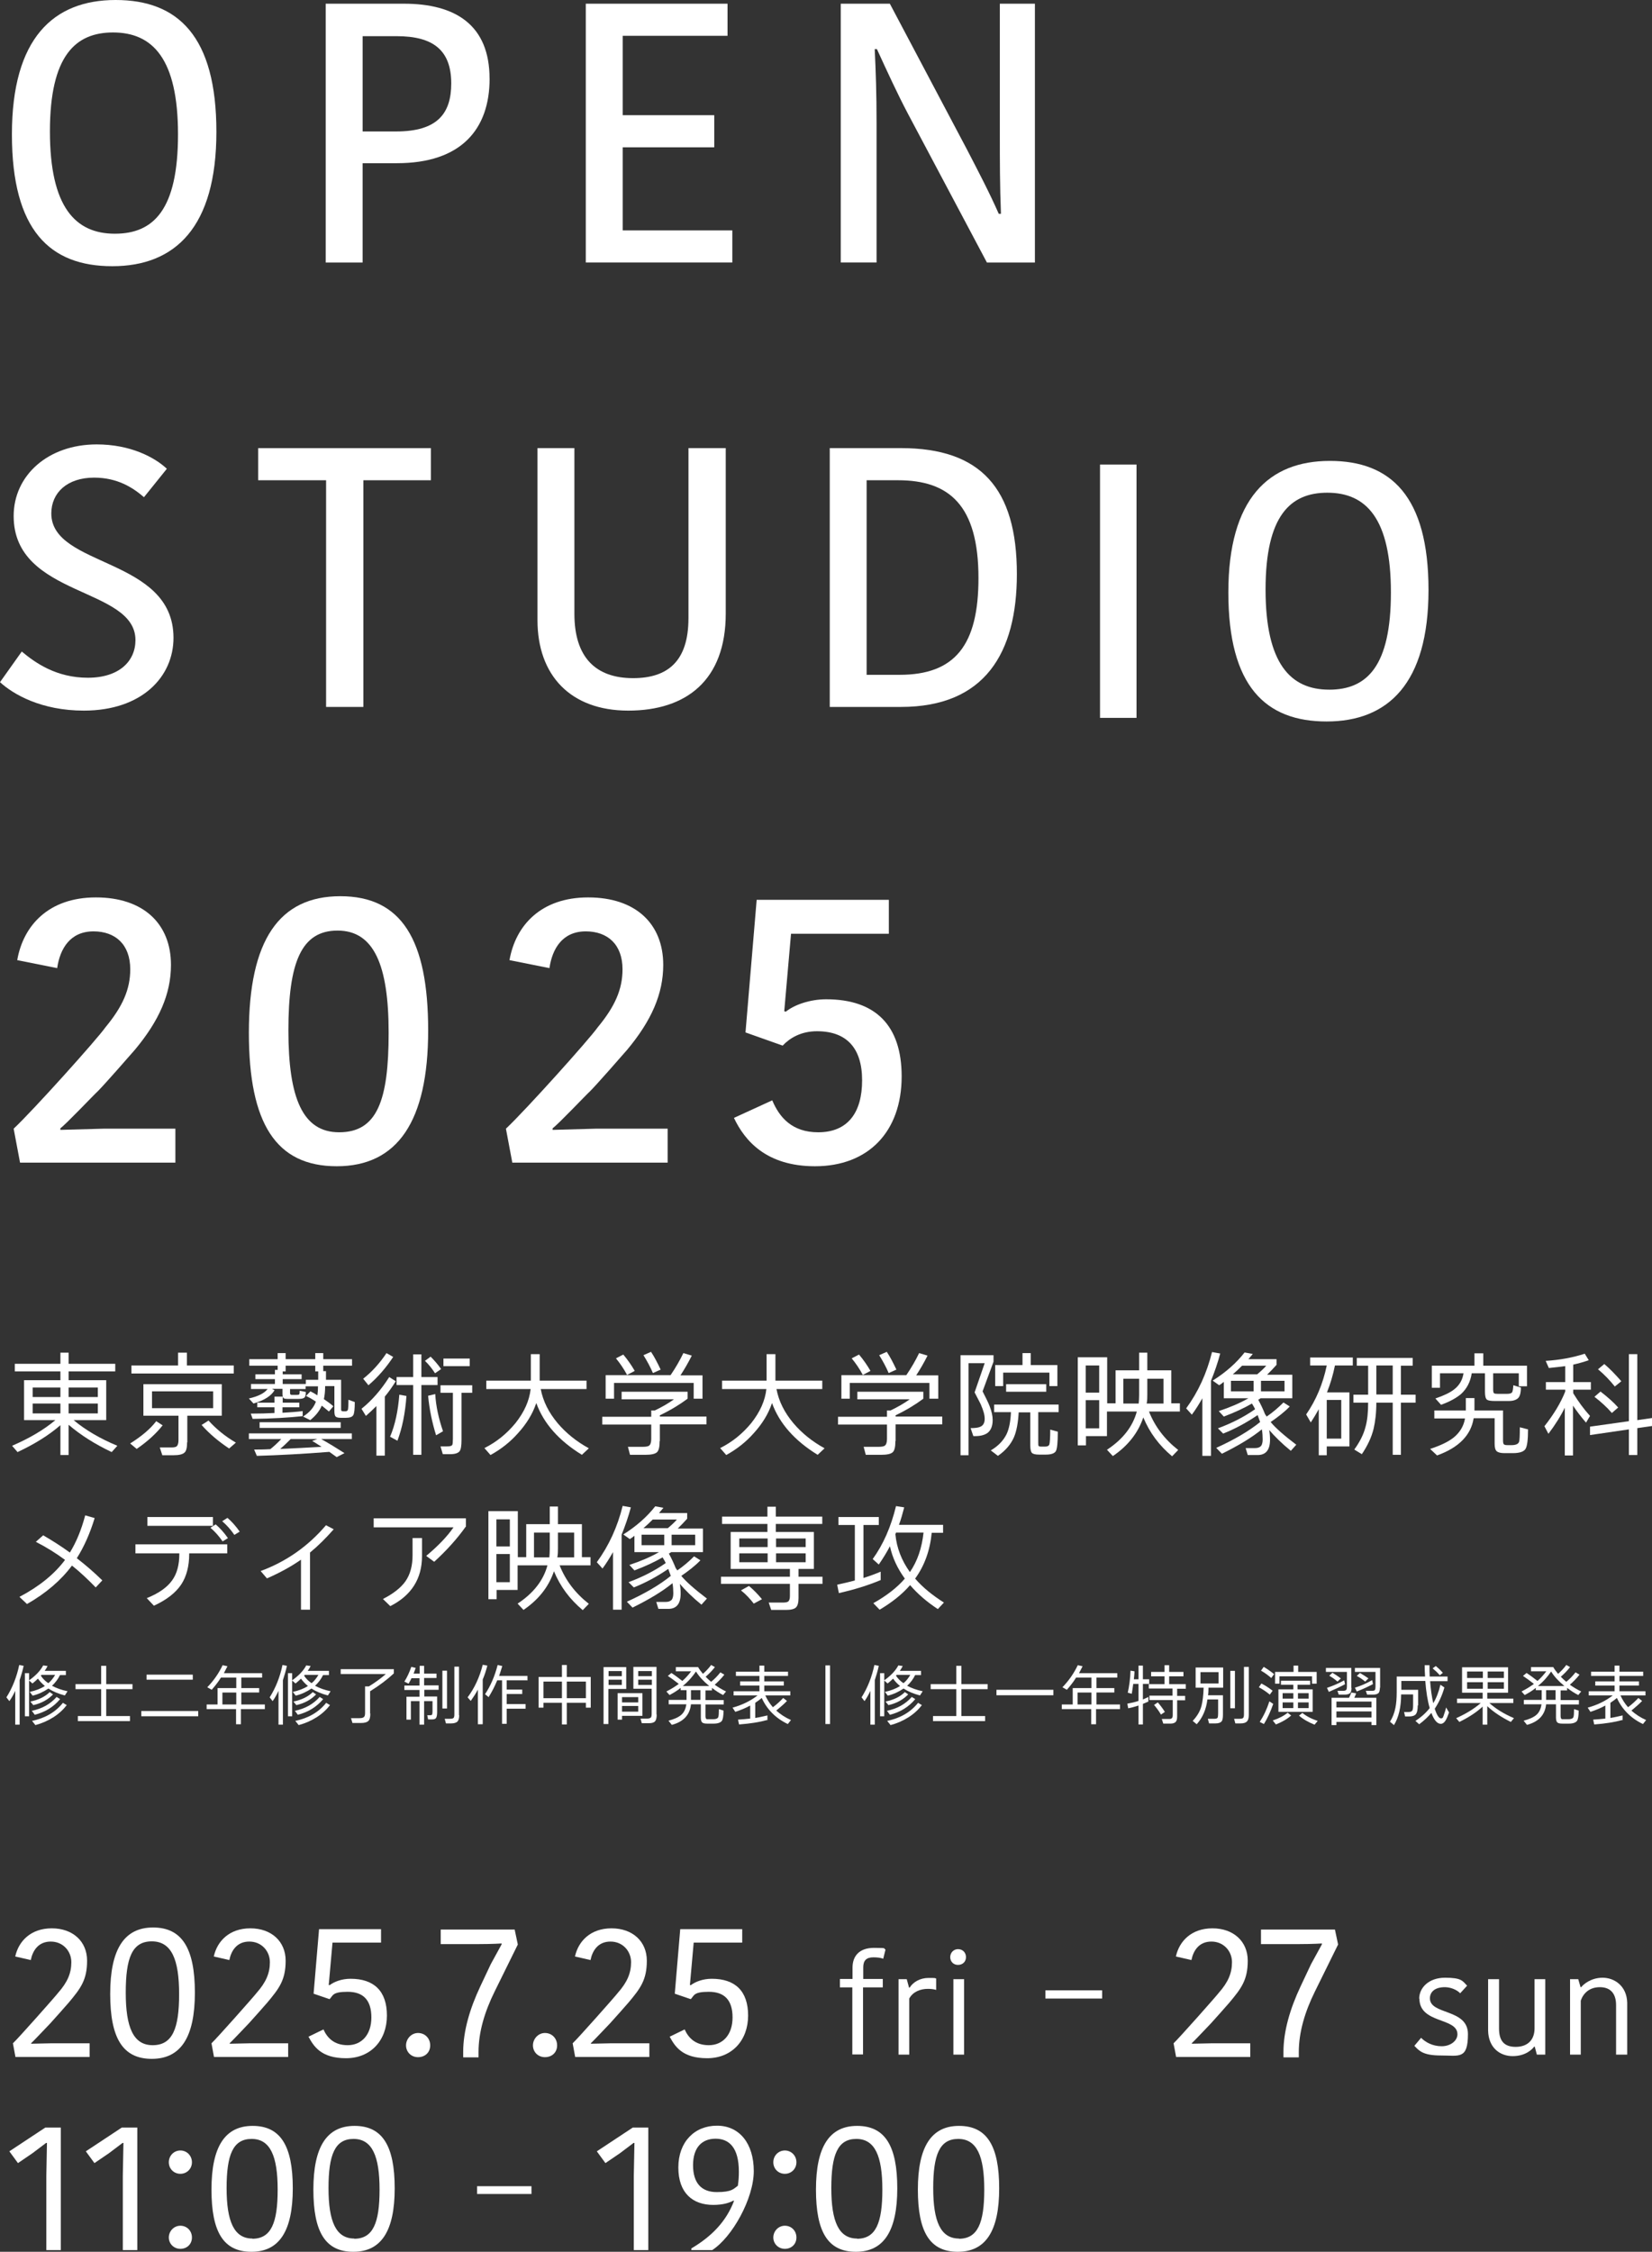 <?xml version="1.0" encoding="UTF-8"?>
<svg id="_レイヤー_1" data-name="レイヤー_1" xmlns="http://www.w3.org/2000/svg" viewBox="0 0 786.25 1071.4">
  <rect x="0" y="0" width="786.25" height="1071.4" fill="#333333" stroke="none"/>
  <defs>
    <style>
      .cls-1 {
        fill: #fff;
      }
    </style>
  </defs>
  <path class="cls-1" d="M14.95,972.4l9.5-.2h18.2v6.5H7.35l-1.2-6.5c2.4-2.2,20.4-22.5,21.5-24,4.5-5.1,6.3-9.4,6.3-14.6s-3.9-9.8-9.8-9.8-8.6,4.3-9.5,8.8l-7.4-1.7c1.6-7.3,7.4-13.4,17.4-13.4s16.8,6.2,16.8,15.4-3.1,13.2-8.7,19.9c-.6.7-8,9.1-8.8,9.9s-8.4,8.9-9.1,9.4v.4l.1-.1Z"/>
  <path class="cls-1" d="M52.45,948.7c0-21.3,6.7-31.6,20.4-31.6s19.9,9.8,19.9,31-6.7,31.5-20.5,31.5-19.8-9.8-19.8-30.9ZM72.65,973.1c9.4,0,12.6-7.8,12.6-24.3s-3.6-25.1-13-25.1-12.4,7.9-12.4,24.4,3.6,25,12.8,25h0Z"/>
  <path class="cls-1" d="M109.45,972.4l9.5-.2h18.2v6.5h-35.3l-1.2-6.5c2.4-2.2,20.4-22.5,21.5-24,4.5-5.1,6.3-9.4,6.3-14.6s-3.9-9.8-9.8-9.8-8.6,4.3-9.5,8.8l-7.4-1.7c1.6-7.3,7.4-13.4,17.4-13.4s16.8,6.2,16.8,15.4-3.1,13.2-8.7,19.9c-.6.7-8,9.1-8.8,9.9s-8.4,8.9-9.1,9.4v.4l.1-.1Z"/>
  <path class="cls-1" d="M146.75,969.1l7.2-3.5c1.7,3.8,4.9,7.5,11.5,7.5s11.3-4.9,11.3-13.2-3.9-12.2-11.3-12.2-6.9,1.8-8.6,3.5l-7.6-2.6,2.6-30.7h29.5v6.4h-23.1l-1.8,20.2h.5c2.1-1.6,5.7-3,9.9-3,11.1,0,17.3,5.8,17.3,17.5s-7.6,20.3-19.5,20.3-15.4-5.7-17.9-10.4v.2Z"/>
  <path class="cls-1" d="M198.95,967.3c3.3,0,5.8,2.5,5.8,5.9s-2.5,5.6-5.8,5.6-5.7-2.5-5.7-5.6,2.5-5.9,5.7-5.9Z"/>
  <path class="cls-1" d="M220.45,978.8v-2.5c0-9.8,3.1-20.5,8.2-31.3l4.9-10.4,5.2-9.5v-.4s-4.3.3-10.7.3h-18.3v-6.9h35.2l1.5,7.1-11,22.3c-4.8,9.7-7.7,19.4-7.7,28.9v2.5h-7.2l-.1-.1Z"/>
  <path class="cls-1" d="M259.35,967.3c3.3,0,5.8,2.5,5.8,5.9s-2.5,5.6-5.8,5.6-5.7-2.5-5.7-5.6,2.5-5.9,5.7-5.9Z"/>
  <path class="cls-1" d="M281.35,972.4l9.5-.2h18.2v6.5h-35.3l-1.2-6.5c2.4-2.2,20.4-22.5,21.5-24,4.5-5.1,6.3-9.4,6.3-14.6s-3.9-9.8-9.8-9.8-8.6,4.3-9.5,8.8l-7.4-1.7c1.6-7.3,7.4-13.4,17.4-13.4s16.8,6.2,16.8,15.4-3.1,13.2-8.7,19.9c-.6.7-8,9.1-8.8,9.9s-8.4,8.9-9.1,9.4v.4l.1-.1Z"/>
  <path class="cls-1" d="M318.65,969.1l7.2-3.5c1.7,3.8,4.9,7.5,11.5,7.5s11.3-4.9,11.3-13.2-3.9-12.2-11.3-12.2-6.9,1.8-8.6,3.5l-7.6-2.6,2.6-30.7h29.5v6.4h-23.1l-1.8,20.2h.5c2.1-1.6,5.7-3,9.9-3,11.1,0,17.3,5.8,17.3,17.5s-7.6,20.3-19.5,20.3-15.4-5.7-17.9-10.4v.2Z"/>
  <path class="cls-1" d="M420.45,932c-1.3-.5-2.8-.7-4.8-.7-3.4,0-4.8,1.6-4.8,4.8v5.5h9.3v4h-9.4v31.9h-5.1v-31.9h-5.9v-4h6v-5.4c0-5.5,3.2-9.4,10.2-9.4s4.2.3,5.5.8l-1.1,4.4h.1Z"/>
  <path class="cls-1" d="M445.55,946.8c-1.3-.4-2.7-.5-4-.5-3.5,0-7.1,1.4-8.8,4.6v26.7h-5.1v-35.9h3.9l1.1,4h.3c1.6-2.6,4.9-4.6,9-4.6s2.8.1,3.6.3v5.4Z"/>
  <path class="cls-1" d="M455.95,927.4c2.2,0,3.8,1.6,3.8,3.8s-1.6,3.7-3.8,3.7-3.7-1.6-3.7-3.7,1.6-3.8,3.7-3.8ZM453.75,941.7h5.1v35.9h-5.1v-35.9Z"/>
  <path class="cls-1" d="M497.55,950.9v-3.9h27v3.9h-27Z"/>
  <path class="cls-1" d="M567.35,972.4l9.5-.2h18.2v6.5h-35.3l-1.2-6.5c2.4-2.2,20.4-22.5,21.5-24,4.5-5.1,6.3-9.4,6.3-14.6s-3.9-9.8-9.8-9.8-8.6,4.3-9.5,8.8l-7.4-1.7c1.6-7.3,7.4-13.4,17.4-13.4s16.8,6.2,16.8,15.4-3.1,13.2-8.7,19.9c-.6.7-8,9.1-8.8,9.9s-8.4,8.9-9.1,9.4v.4l.1-.1Z"/>
  <path class="cls-1" d="M610.85,978.8v-2.5c0-9.8,3.1-20.5,8.2-31.3l4.9-10.4,5.2-9.5v-.4s-4.3.3-10.7.3h-18.3v-6.9h35.2l1.5,7.1-11,22.3c-4.8,9.7-7.7,19.4-7.7,28.9v2.5h-7.2l-.1-.1Z"/>
  <path class="cls-1" d="M675.45,951c0-5.1,4.4-10,12.3-10s8.3,1.5,10.5,3.8l-3.3,3.6c-1.6-1.7-4.6-2.9-7.3-2.9-4.9,0-7.1,2.4-7.1,5.3,0,8,18.1,4.8,18.1,17s-4.2,10.2-12.8,10.2-10.4-2.2-12.7-4.6l3.2-3.8c2.2,2.2,5.6,4,9.8,4s7.5-2.6,7.5-5.7c0-8.1-18.1-4.9-18.1-17l-.1.1Z"/>
  <path class="cls-1" d="M708.35,941.7h5.1v23.5c0,5.9,2.5,8.7,7.9,8.7s8.9-3,9-8.6v-23.6h5.1v35.9h-4l-1-3.8h-.3c-1,1.4-4.2,4.5-10.2,4.5s-11.5-3.9-11.7-12.1v-24.5h.1Z"/>
  <path class="cls-1" d="M774.25,977.6h-5.1v-23.6c0-5.5-2.7-8.5-7.7-8.5s-7.9,2.9-9.1,6.4v25.7h-5.1v-35.9h3.9l1.1,3.8h.3c1-1.3,4.6-4.5,10.2-4.5s11.5,3.9,11.7,11.9v24.7h-.2Z"/>
  <path class="cls-1" d="M28.95,1012.3v58.3h-6.9v-35.3l.3-15.7h-.4l-6.5,4.9-6.9,4.7-4.1-5.6,17.1-11.3h7.4Z"/>
  <path class="cls-1" d="M65.35,1012.3v58.3h-6.9v-35.3l.3-15.7h-.4l-6.5,4.9-6.9,4.7-4.1-5.6,17.1-11.3h7.4Z"/>
  <path class="cls-1" d="M85.85,1023.2c3.1,0,5.5,2.5,5.5,5.6s-2.4,5.5-5.5,5.5-5.5-2.4-5.5-5.5,2.4-5.6,5.5-5.6h0ZM85.85,1059c3.1,0,5.5,2.4,5.5,5.6s-2.4,5.4-5.5,5.4-5.5-2.4-5.5-5.4,2.4-5.6,5.5-5.6Z"/>
  <path class="cls-1" d="M100.65,1041.8c0-20.4,6.4-30.3,19.6-30.3s19.1,9.4,19.1,29.7-6.4,30.2-19.7,30.2-19-9.4-19-29.6ZM120.05,1065.2c9,0,12.1-7.5,12.1-23.4s-3.5-24.1-12.4-24.1-11.9,7.6-11.9,23.4,3.5,24,12.3,24l-.1.1Z"/>
  <path class="cls-1" d="M149.15,1041.8c0-20.4,6.4-30.3,19.6-30.3s19.1,9.4,19.1,29.7-6.4,30.2-19.7,30.2-19-9.4-19-29.6h0ZM168.55,1065.2c9,0,12.1-7.5,12.1-23.4s-3.5-24.1-12.4-24.1-11.9,7.6-11.9,23.4,3.5,24,12.3,24l-.1.1Z"/>
  <path class="cls-1" d="M227.05,1043.9v-3.7h25.9v3.7h-25.9Z"/>
  <path class="cls-1" d="M308.55,1012.3v58.3h-6.9v-35.3l.3-15.7h-.4l-6.5,4.9-6.9,4.7-4.1-5.6,17.1-11.3h7.4Z"/>
  <path class="cls-1" d="M349.15,1047c-2,1.1-5,2.1-9.7,2.1-9.7,0-16.6-5.6-16.6-17.8s7.7-19.9,18.4-19.9,17.5,8.5,17.5,21.6-10.3,31.5-19.8,37.6h-9.9v-.8c9.8-5.8,16.6-12.9,20.3-22.6l-.3-.2h.1ZM351.15,1040.1c.4-2.6.5-4.5.5-6.8,0-11.6-4.7-15.7-11.1-15.7s-10.7,4.1-10.7,12.6,4,12.8,11.3,12.8,8-1.6,10-3v.1Z"/>
  <path class="cls-1" d="M373.55,1023.2c3.1,0,5.5,2.5,5.5,5.6s-2.4,5.5-5.5,5.5-5.5-2.4-5.5-5.5,2.4-5.6,5.5-5.6h0ZM373.55,1059c3.1,0,5.5,2.4,5.5,5.6s-2.4,5.4-5.5,5.4-5.5-2.4-5.5-5.4,2.4-5.6,5.5-5.6Z"/>
  <path class="cls-1" d="M388.35,1041.8c0-20.4,6.4-30.3,19.6-30.3s19.1,9.4,19.1,29.7-6.4,30.2-19.7,30.2-19-9.4-19-29.6ZM407.85,1065.2c9,0,12.1-7.5,12.1-23.4s-3.5-24.1-12.4-24.1-11.9,7.6-11.9,23.4,3.5,24,12.3,24l-.1.1Z"/>
  <path class="cls-1" d="M436.85,1041.8c0-20.4,6.4-30.3,19.6-30.3s19.1,9.4,19.1,29.7-6.4,30.2-19.7,30.2-19-9.4-19-29.6ZM456.35,1065.2c9,0,12.1-7.5,12.1-23.4s-3.5-24.1-12.4-24.1-11.9,7.6-11.9,23.4,3.5,24,12.3,24l-.1.1Z"/>
  <path class="cls-1" d="M9.35,820.6h-2.1v-16.1c-.8,1.7-1.7,3.4-2.8,4.9l-1.4-1.8c2.9-4.6,4.9-9.7,6.1-15.4l2.1.4c-.5,2.4-1.2,4.6-1.9,6.8v21.2h0ZM13.85,816.6h-2v-20.5h2v3.4c3.1-2.2,5.4-4.6,6.7-7.1l2.1.3c-.4.7-.8,1.5-1.4,2.3h10.1v2h-2.8c-.9,1.9-2.2,3.6-3.8,5.1,2.1,1.1,4.5,2,7.4,2.6l-1.3,2c-3-.8-5.5-1.8-7.8-3.3-2.2,1.5-4.7,2.7-7.5,3.4l-1.4-1.8c2.8-.6,5.2-1.5,7.2-2.8-1.2-1-2.3-2.1-3.3-3.5-.8.8-1.7,1.6-2.6,2.3l-1.6-1.4v17.1-.1ZM25.35,806.1c-2.4,2.5-5.5,4.3-9.5,5.2l-1.4-1.7c3.9-.8,7-2.3,9.2-4.5l1.6,1.1.1-.1ZM28.55,808.5c-1.4,1.7-3.2,3.3-5.3,4.6s-4.4,2.2-6.7,2.8l-1.4-1.9c4.9-1,8.8-3.2,11.8-6.6l1.6,1v.1ZM31.85,811.2c-1.7,2.2-3.8,4.2-6.5,5.9s-5.5,2.9-8.5,3.7l-1.6-2c6.2-1.3,11.1-4.1,14.7-8.6l1.8,1.1.1-.1ZM22.95,800.9c1.4-1.1,2.4-2.5,3.3-4h-6.5s-.2.2-.3.4c.9,1.4,2.1,2.6,3.6,3.6h-.1Z"/>
  <path class="cls-1" d="M63.05,803.7h-12.5v12.8h11.3v2.4h-24.8v-2.4h11.1v-12.8h-12.2v-2.4h12.2v-8.7h2.4v8.7h12.5v2.4Z"/>
  <path class="cls-1" d="M94.35,816.6h-27.1v-2.5h27.1v2.5ZM91.75,799.2h-22v-2.4h22v2.4Z"/>
  <path class="cls-1" d="M125.85,813.2h-11.2v7.2h-2.3v-7.2h-14v-2.2h5.2v-7.8h8.9v-5h-7.3c-1.3,2.1-2.8,4-4.4,5.8l-2.1-1.2c3.1-3.2,5.5-6.7,7.3-10.5l2.3.5c-.7,1.3-1.2,2.4-1.7,3.3h18.2v2.1h-9.9v5h8.5v2.1h-8.5v5.7h11.2v2.2h-.2ZM112.45,811v-5.7h-6.6v5.7h6.6Z"/>
  <path class="cls-1" d="M134.65,820.6h-2.1v-16.1c-.8,1.7-1.7,3.4-2.8,4.9l-1.4-1.8c2.9-4.6,4.9-9.7,6.1-15.4l2.1.4c-.5,2.4-1.2,4.6-1.9,6.8v21.2h0ZM139.05,816.6h-2v-20.5h2v3.4c3.1-2.2,5.4-4.6,6.7-7.1l2.1.3c-.4.7-.8,1.5-1.4,2.3h10.1v2h-2.8c-.9,1.9-2.2,3.6-3.8,5.1,2.1,1.1,4.5,2,7.4,2.6l-1.3,2c-3-.8-5.5-1.8-7.8-3.3-2.2,1.5-4.7,2.7-7.5,3.4l-1.4-1.8c2.8-.6,5.2-1.5,7.2-2.8-1.2-1-2.3-2.1-3.3-3.5-.8.8-1.7,1.6-2.6,2.3l-1.6-1.4v17.1-.1ZM150.55,806.1c-2.4,2.5-5.5,4.3-9.5,5.2l-1.4-1.7c3.9-.8,7-2.3,9.2-4.5l1.6,1.1.1-.1ZM153.75,808.5c-1.4,1.7-3.2,3.3-5.3,4.6s-4.4,2.2-6.7,2.8l-1.4-1.9c4.9-1,8.8-3.2,11.8-6.6l1.6,1v.1ZM157.15,811.2c-1.7,2.2-3.8,4.2-6.5,5.9s-5.5,2.9-8.5,3.7l-1.6-2c6.2-1.3,11.1-4.1,14.7-8.6l1.8,1.1.1-.1ZM148.25,800.9c1.4-1.1,2.4-2.5,3.3-4h-6.5s-.2.2-.3.4c.9,1.4,2.1,2.6,3.6,3.6h-.1Z"/>
  <path class="cls-1" d="M176.25,815.4c0,1.7-.3,2.9-1,3.5s-1.8.9-3.5.9h-4l-.7-2.3h4.1c1,0,1.7-.2,2-.5.4-.3.6-.9.6-1.9v-12.7h1.8c3.1-1.9,5.8-3.9,8.1-5.9h-21.5v-2.3h25.3v2c-3.1,2.9-6.8,5.7-11.3,8.5v10.5l.1.2Z"/>
  <path class="cls-1" d="M197.85,793.5c-.4,1.1-.7,2.1-1,2.8h2.9v-3.7h2.1v3.7h5.9v2.1h-5.9v3.5h6.9v2.1h-6.8v3.2h6.1v7.4c0,1.4-.2,2.3-.5,2.8s-1,.7-2,.7h-1.8l-.4-2h1.3c.4,0,.7,0,.9-.2s.3-.8.3-1.5v-5h-4v11.2h-2.2v-11.2h-4.1v8.8h-2.1v-10.9h6.2v-3.2h-7.2v-2.1h7.2v-3.5h-3.8c-.4.9-.9,1.7-1.4,2.6l-2-1c1.3-2,2.4-4.4,3.3-7l2.1.5v-.1ZM212.75,812.9h-2.2v-18h2.2v18ZM218.55,816.1c0,1.5-.3,2.5-.9,3.1-.6.5-1.6.8-2.9.8h-2.5l-.6-2.2h2.4c.9,0,1.5-.1,1.8-.4.3-.3.4-.8.4-1.7v-22.7h2.2v23.1h.1Z"/>
  <path class="cls-1" d="M229.65,820.4h-2.2v-16.5c-1,1.9-2.2,3.7-3.4,5.4l-1.5-1.7c3.3-4.4,5.7-9.6,7.2-15.5l2.2.4c-.6,2.3-1.3,4.5-2.2,6.6v21.2l-.1.1ZM250.85,799.5h-9.7v4.4h7.4v2.1h-7.4v4.8h9v2.2h-9v7.2h-2.2v-20.7h-2.3c-1.2,2.9-2.6,5.6-4.1,8l-1.7-1.4c2.6-3.9,4.6-8.5,6-13.9l2.2.5c-.5,1.7-1,3.2-1.5,4.7h13.5v2.2l-.2-.1Z"/>
  <path class="cls-1" d="M278.85,810.2h-9.1v10.3h-2.3v-10.3h-8.8v2.3h-2.3v-14.6h11.1v-5.7h2.3v5.7h11.4v14.6h-2.3v-2.3ZM258.65,808h8.8v-7.9h-8.8v7.9ZM269.75,808h9.1v-7.9h-9.1v7.9Z"/>
  <path class="cls-1" d="M298.05,803.6h-8.5v16.7h-2.3v-27.1h10.8v10.4h0ZM295.95,797.5v-2.4h-6.3v2.4h6.3ZM295.95,801.7v-2.5h-6.3v2.5h6.3ZM305.75,816.4h-9.7v1.8h-2.1v-12.6h11.8v10.8ZM303.75,810v-2.5h-7.7v2.5h7.7ZM303.75,814.4v-2.7h-7.7v2.7h7.7ZM312.55,815.8c0,1.6-.3,2.7-.8,3.2-.5.6-1.5.9-2.9.9h-3.4l-.6-2.2h3.2c.8,0,1.4-.2,1.7-.5.3-.3.4-.9.4-1.8v-11.9h-8.7v-10.4h11v22.6l.1.1ZM310.25,797.5v-2.4h-6.5v2.4h6.5ZM310.25,801.7v-2.5h-6.5v2.5h6.5Z"/>
  <path class="cls-1" d="M328.85,810.9c-.5,5-3.5,8.3-9.1,9.8l-1.6-2c2.7-.7,4.7-1.6,6-2.7,1.4-1.2,2.2-2.9,2.5-5.1h-8.4v-2.1h8.5v-4.6h-2.8v-1.1c-1.6,1.3-3.4,2.4-5.3,3.4l-1.5-1.7c2-1,4-2.2,5.9-3.6-1.9-1.5-3.7-2.8-5.2-3.8l1.7-1.4c1.7,1.1,3.4,2.4,5.2,3.8,1.6-1.4,3-3,4.2-4.6h-7.3v-2h10.6c.6,1.1,1.4,2.1,2.3,3.2,1.5-1.3,2.8-2.7,3.9-4.2l1.8,1c-1.3,1.7-2.8,3.2-4.4,4.6.8.8,1.6,1.6,2.6,2.4,1.5-1.2,3-2.7,4.4-4.5l1.9,1.1c-1.4,1.8-3,3.4-4.6,4.8,1.7,1.2,3.5,2.3,5.4,3.2l-1.4,1.7c-1.8-.9-3.6-2.1-5.3-3.4v1.2h-3.1v4.6h8.7v2.1h-8.7v5.5c0,.8.2,1.3.6,1.5h3.1c1.3,0,2.1-.3,2.4-1,.2-.5.3-1.8.3-3.8l2.2.7c0,2.5-.3,4.2-.8,4.9-.6.8-1.9,1.3-3.8,1.3h-3.3c-1.1,0-1.9-.2-2.3-.6-.4-.4-.6-1.2-.6-2.3v-6.3h-4.7ZM331.25,795.3c-1.7,2.5-3.7,4.8-6.3,6.9h12.6c-2.8-2.3-4.9-4.6-6.3-6.9h0ZM328.85,804.2v4.6h4.5v-4.6h-4.5Z"/>
  <path class="cls-1" d="M365.05,818.4c-3.6,1-8,1.7-13.3,2.1l-.5-2.3c1.9-.1,3.8-.3,5.8-.5v-6.2c-2.2,1.2-4.6,2.2-7.1,3l-1.3-2c4.4-1.2,8.4-3.1,11.9-5.8h-11.4v-2h12.3v-2.7h-9.2v-2h9.2v-2.6h-11.2v-2h11.2v-2.9h2.3v2.9h11.3v2h-11.3v2.6h9.3v2h-9.3v2.7h12.4v2h-11.9c.9,2,2.1,3.9,3.6,5.6,1.9-1.4,3.5-2.9,4.9-4.4l1.8,1.4c-1.4,1.5-3.2,3-5.1,4.6,2,1.8,4.3,3.3,7,4.5l-1.5,1.9c-5.7-2.7-9.9-6.9-12.4-12.4-1,.8-2,1.6-3.1,2.3v7.2c2-.3,4-.8,5.8-1.2v2.3l-.2-.1Z"/>
  <path class="cls-1" d="M395.05,820.3h-2.2v-27.9h2.2v27.9Z"/>
  <path class="cls-1" d="M416.35,820.6h-2.1v-16.1c-.8,1.7-1.7,3.4-2.8,4.9l-1.4-1.8c2.9-4.6,4.9-9.7,6.1-15.4l2.1.4c-.5,2.4-1.2,4.6-1.9,6.8v21.2h0ZM420.85,816.6h-2v-20.5h2v3.4c3.1-2.2,5.4-4.6,6.7-7.1l2.1.3c-.4.7-.8,1.5-1.4,2.3h10.1v2h-2.8c-.9,1.9-2.2,3.6-3.8,5.1,2.1,1.1,4.5,2,7.4,2.6l-1.3,2c-3-.8-5.5-1.8-7.8-3.3-2.2,1.5-4.7,2.7-7.5,3.4l-1.4-1.8c2.8-.6,5.2-1.5,7.2-2.8-1.2-1-2.3-2.1-3.3-3.5-.8.8-1.7,1.6-2.6,2.3l-1.6-1.4v17.1-.1ZM432.35,806.1c-2.4,2.5-5.5,4.3-9.5,5.2l-1.4-1.7c3.9-.8,7-2.3,9.2-4.5l1.6,1.1.1-.1ZM435.55,808.5c-1.4,1.7-3.2,3.3-5.3,4.6-2.1,1.3-4.4,2.2-6.7,2.8l-1.4-1.9c4.9-1,8.8-3.2,11.8-6.6l1.6,1v.1ZM438.85,811.2c-1.7,2.2-3.8,4.2-6.5,5.9s-5.5,2.9-8.5,3.7l-1.6-2c6.2-1.3,11.1-4.1,14.7-8.6l1.8,1.1.1-.1ZM429.95,800.9c1.4-1.1,2.4-2.5,3.3-4h-6.5s-.2.2-.3.4c.9,1.4,2.1,2.6,3.6,3.6h-.1Z"/>
  <path class="cls-1" d="M470.05,803.7h-12.5v12.8h11.3v2.4h-24.8v-2.4h11.1v-12.8h-12.2v-2.4h12.2v-8.7h2.4v8.7h12.5v2.4Z"/>
  <path class="cls-1" d="M501.35,806.6h-27.1v-2.6h27.1v2.6Z"/>
  <path class="cls-1" d="M532.85,813.2h-11.2v7.2h-2.3v-7.2h-14v-2.2h5.2v-7.8h8.9v-5h-7.3c-1.3,2.1-2.8,4-4.4,5.8l-2.1-1.2c3.1-3.2,5.5-6.7,7.3-10.5l2.3.5c-.7,1.3-1.2,2.4-1.7,3.3h18.2v2.1h-9.9v5h8.5v2.1h-8.5v5.7h11.2v2.2h-.2ZM519.45,811v-5.7h-6.6v5.7h6.6Z"/>
  <path class="cls-1" d="M546.55,809.6c-.9.4-1.8.8-2.6,1.1v9.8h-2.1v-9c-1.6.5-3.2,1-4.9,1.3l-.4-2.2c1.7-.3,3.5-.7,5.3-1.3v-8.1h-2.5c-.2,1.8-.5,3.3-.7,4.7l-1.9-.5c.7-3.2,1.2-6.7,1.3-10.5l1.9.3c0,1.3-.2,2.6-.3,3.8h2.2v-6.5h2.1v6.5h3v2.2h-3v7.4c1-.4,1.8-.8,2.6-1.2v2.3-.1ZM564.45,803.5h-4.2v3.4h3.8v2.1h-3.8v7.6c0,1.3-.2,2.2-.7,2.7s-1.3.8-2.5.8h-3.4l-.7-2.2h3.4c.7,0,1.1-.1,1.4-.4s.4-.8.4-1.5v-7.1h-11.1v-2.1h11v-3.4h-11.3v-2.1h7.5v-3.7h-6.4v-2.1h6.4v-3.2h2.2v3.2h6.8v2.1h-6.8v3.7h7.9v2.1l.1.1ZM554.45,814.5l-1.9,1.3c-1-1.7-2.1-3.2-3.3-4.6l1.8-1.2c1.3,1.5,2.4,3,3.4,4.6v-.1Z"/>
  <path class="cls-1" d="M575.15,803.1c0,1,0,2.2-.2,3.5h7.1v9.2c0,1.6-.2,2.7-.6,3.2-.5.6-1.4,1-2.9,1h-3.1l-.6-2.2h3.2c.8,0,1.3-.2,1.5-.6.1-.3.2-.9.2-1.9v-6.7h-5.1c-.6,4.8-2.3,8.7-5.1,11.8l-1.9-1.6c2-2.1,3.5-4.5,4.2-7.2.5-2,.9-4.9,1-8.6h-3.8v-9.6h13.1v9.6h-7v.1ZM579.95,801v-5.4h-8.6v5.4h8.6ZM587.75,812.8h-2.2v-17.8h2.2v17.8ZM594.35,816c0,1.5-.3,2.5-.9,3.1-.6.6-1.6.9-3,.9h-2.5l-.6-2.2h2.5c.9,0,1.5-.1,1.8-.4.3-.3.4-.9.4-1.8v-22.5h2.3v22.9Z"/>
  <path class="cls-1" d="M605.65,804.5l-1.3,1.8c-1.7-1.4-3.5-2.6-5.2-3.5l1.2-1.8c1.7.9,3.5,2,5.4,3.5h-.1ZM605.95,810.8c-1.2,3.4-2.6,6.6-4.4,9.5l-2-1c1.9-2.9,3.4-6.1,4.6-9.8l1.8,1.2v.1ZM606.35,796.6l-1.3,1.8c-1.5-1.3-3.1-2.5-4.9-3.5l1.3-1.8c1.7,1,3.4,2.2,5,3.5h-.1ZM614.55,816.2c-2,1.8-4.5,3.2-7.3,4.3l-1.5-1.9c3-1,5.3-2.2,7.1-3.7l1.6,1.3h.1ZM626.55,801.1h-2.1v-3.5h-15.5v3.5h-2.1v-5.6h8.8v-3h2.2v3h8.8v5.6h-.1ZM624.85,814.5h-16.4v-10.7h7.1v-2.2h-5.9v-1.9h13.9v1.9h-6v2.2h7.2v10.7h.1ZM615.55,808.2v-2.6h-5.1v2.6h5.1ZM615.55,812.7v-2.7h-5.1v2.7h5.1ZM622.85,808.2v-2.6h-5.1v2.6h5.1ZM622.85,812.7v-2.7h-5.1v2.7h5.1ZM627.15,818.8l-1.5,1.8c-2.8-1.1-5.3-2.5-7.4-4.3l1.6-1.3c1.8,1.5,4.2,2.8,7.3,3.8h0Z"/>
  <path class="cls-1" d="M643.25,803c0,1.2-.2,2-.6,2.5-.5.5-1.3.8-2.6.8h-2.9l-.6-1.8h2.7c.8,0,1.3-.2,1.5-.5s.3-.8.3-1.5v-7h-10v-1.9h12.1v9.6l.1-.2ZM640.05,801.4c-2.2,1.2-4.8,2.4-7.6,3.6l-.9-1.9c3.2-1.1,5.9-2.3,8.2-3.6l.4,1.9h-.1ZM638.05,798.7l-1.5,1.4c-1.1-1-2.4-1.9-3.9-2.8l1.5-1.4c1.2.7,2.6,1.6,4,2.7l-.1.1ZM655.05,820.8h-2.3v-1.5h-16.7v1.5h-2.3v-13h8.3c.4-.7.7-1.6,1.1-2.5l2.3.4c-.3.8-.6,1.5-.9,2.1h10.5v13h0ZM652.75,812.4v-2.8h-16.7v2.8h16.7ZM652.75,817.2v-2.9h-16.7v2.9h16.7ZM656.75,802.9c0,1.2-.2,2.1-.6,2.6-.5.5-1.3.8-2.6.8h-2.9l-.6-1.8h2.8c.8,0,1.3-.1,1.5-.4.2-.3.3-.8.3-1.6v-7h-9.8v-1.9h12v9.5l-.1-.2ZM653.45,801.3c-2.3,1.2-4.8,2.4-7.7,3.5l-.9-1.8c2.9-.9,5.7-2.1,8.2-3.6l.4,1.9h0ZM651.25,798.6l-1.5,1.5c-1.1-.9-2.5-1.9-4-2.7l1.5-1.4c1.4.8,2.8,1.7,4.1,2.6h-.1Z"/>
  <path class="cls-1" d="M674.75,811.5c0,2-.3,3.3-.8,4-.6.8-1.7,1.2-3.3,1.2h-1.9l-.5-2.1h1.8c1.1,0,1.8-.2,2.1-.7.3-.4.4-1.3.4-2.8v-4.9h-5.7c0,6.1-1.2,11-3.4,14.6l-1.9-1.6c1.2-1.9,2.1-4.1,2.6-6.7.4-2,.6-4.4.6-7.3v-7.5h13.5c-.1-1.7-.2-3.5-.2-5.4h2.3c0,1.9,0,3.7.1,5.4h8.5v2.2h-8.3c.3,4,.8,7.5,1.5,10.5,1.5-2.5,2.6-5.4,3.4-8.8l1.9,1.3c-1.1,3.9-2.7,7.3-4.6,10.1,1,3.1,2,4.6,3,4.6s1-.7,1.5-2.1c.4-1.1.7-2.1.9-3.1l1.4,2.4c-.6,1.7-1.1,2.9-1.4,3.4-.7,1.3-1.6,2-2.5,2-1.7,0-3.2-1.7-4.5-5.2-1.6,1.9-3.5,3.7-5.8,5.4l-1.8-1.6c2.8-1.8,5.1-3.9,6.8-6.1-1-3.4-1.7-7.7-2.1-12.9h-11.4v4.2h8v7.4l-.2.1ZM686.75,795.9l-1.5,1.2c-1-1.2-2.2-2.3-3.4-3.3l1.5-1.1c1.1.9,2.3,2,3.4,3.3v-.1Z"/>
  <path class="cls-1" d="M705.75,811.9c-3,2.8-6.7,5.2-11.2,7.4l-1.5-1.8c4.7-2.1,8.6-4.5,11.7-7.2h-11.3v-2.1h12.2v-2.8h-9.8v-12.1h21.9v12.1h-9.9v2.8h12.4v2.1h-11.4c3.1,2.8,7,5.2,11.7,7.2l-1.5,1.8c-4.4-2.2-8.1-4.6-11.2-7.5v8.8h-2.2v-8.7h.1ZM705.75,798.4v-3.1h-7.5v3.1h7.5ZM705.75,803.5v-3.1h-7.5v3.1h7.5ZM715.75,798.4v-3.1h-7.7v3.1h7.7ZM715.75,803.5v-3.1h-7.7v3.1h7.7Z"/>
  <path class="cls-1" d="M735.85,810.9c-.5,5-3.5,8.3-9.1,9.8l-1.6-2c2.7-.7,4.7-1.6,6-2.7,1.4-1.2,2.2-2.9,2.5-5.1h-8.4v-2.1h8.5v-4.6h-2.8v-1.1c-1.6,1.3-3.4,2.4-5.3,3.4l-1.5-1.7c2-1,4-2.2,5.9-3.6-1.9-1.5-3.7-2.8-5.2-3.8l1.7-1.4c1.7,1.1,3.4,2.4,5.2,3.8,1.6-1.4,3-3,4.2-4.6h-7.3v-2h10.6c.6,1.1,1.4,2.1,2.3,3.2,1.5-1.3,2.8-2.7,3.9-4.2l1.8,1c-1.3,1.7-2.8,3.2-4.4,4.6.8.8,1.6,1.6,2.6,2.4,1.5-1.2,3-2.7,4.4-4.5l1.9,1.1c-1.4,1.8-3,3.4-4.6,4.8,1.7,1.2,3.5,2.3,5.4,3.2l-1.4,1.7c-1.8-.9-3.6-2.1-5.3-3.4v1.2h-3.1v4.6h8.7v2.1h-8.7v5.5c0,.8.2,1.3.6,1.5h3.1c1.3,0,2.1-.3,2.4-1,.2-.5.3-1.8.3-3.8l2.2.7c0,2.5-.3,4.2-.8,4.9-.6.8-1.9,1.3-3.8,1.3h-3.3c-1.1,0-1.9-.2-2.3-.6s-.6-1.2-.6-2.3v-6.3h-4.7ZM738.25,795.3c-1.7,2.5-3.7,4.8-6.3,6.9h12.6c-2.8-2.3-4.9-4.6-6.3-6.9ZM735.85,804.2v4.6h4.5v-4.6h-4.5Z"/>
  <path class="cls-1" d="M772.05,818.4c-3.6,1-8,1.7-13.3,2.1l-.5-2.3c1.9-.1,3.8-.3,5.8-.5v-6.2c-2.2,1.2-4.6,2.2-7.1,3l-1.3-2c4.4-1.2,8.4-3.1,11.9-5.8h-11.4v-2h12.3v-2.7h-9.2v-2h9.2v-2.6h-11.2v-2h11.2v-2.9h2.3v2.9h11.3v2h-11.3v2.6h9.3v2h-9.3v2.7h12.4v2h-11.9c.9,2,2.1,3.9,3.6,5.6,1.9-1.4,3.5-2.9,4.9-4.4l1.8,1.4c-1.4,1.5-3.2,3-5.1,4.6,2,1.8,4.3,3.3,7,4.5l-1.5,1.9c-5.7-2.7-9.9-6.9-12.4-12.4-1,.8-2,1.6-3.1,2.3v7.2c2-.3,4-.8,5.8-1.2v2.3l-.2-.1Z"/>
  <path class="cls-1" d="M28.75,678.1c-5.5,4.8-12.3,9-20.4,12.8l-2.6-3c8.1-3.5,15-7.5,20.6-12.2h-14.9v-19h17.3v-4.2H7.05v-3.6h21.7v-5.3h3.9v5.3h22.2v3.6h-22.2v4.2h17.9v19h-15.5c5.6,4.7,12.6,8.8,20.8,12.2l-2.7,3c-8-3.8-14.8-8.1-20.5-13v14.4h-3.9v-14.4.2ZM28.75,664.7v-4.5h-13.2v4.5h13.2ZM28.75,672.5v-4.7h-13.2v4.7h13.2ZM46.55,664.7v-4.5h-13.9v4.5h13.9ZM46.55,672.5v-4.7h-13.9v4.7h13.9Z"/>
  <path class="cls-1" d="M77.45,678.1c-3.1,4-7.3,7.8-12.4,11.3l-3.1-2.6c5.4-3.4,9.6-6.9,12.4-10.6l3.1,2v-.1ZM111.15,653.5h-48.6v-3.8h22.2v-6.1h4.2v6.1h22.3v3.8h-.1ZM89.05,686.2c0,2.6-.4,4.3-1.3,5-.9.8-2.6,1.2-5.2,1.2h-5.3l-1.2-3.7h5.6c1.3,0,2.2-.2,2.6-.7s.7-1.4.7-2.7v-11.7h-16.7v-15h37.3v15h-16.4v12.7l-.1-.1ZM101.45,670v-8h-29.1v8h29.1ZM112.15,686.5l-3.1,2.7c-5.1-3.4-9.5-7.1-13.1-11.2l3.3-2.1c3.6,4,7.9,7.5,13,10.5l-.1.1Z"/>
  <path class="cls-1" d="M130.65,661.5c-1.6,2.7-4.9,4.8-10,6.3l-2.2-2.4c4.4-1,7.4-2.5,8.9-4.5h-7.9v-2.4h11.4v-2.3h-9.3v-2.3h9.3v-2.1h1.3v-2h-13.5v-3.1h13.5v-2.9h3.8v2.9h14.1v-2.9h3.8v2.9h13.7v3.1h-13.7v2.6h1.3v4.1h7.2v13.7c0,.6,0,1,.2,1.1.1.1.5.2,1,.2h.8c.7,0,1.2-.3,1.3-1,.1-.5.2-2,.2-4.5l3,1.1c0,3.3-.2,5.3-.7,6.2s-1.7,1.3-3.6,1.3h-2.3c-1.2,0-2.1-.2-2.5-.6-.4-.4-.6-1.2-.6-2.6v-11.9h-4.4c0,2.3-.2,4.4-.6,6.2,1.6,1.1,3.2,2.2,4.5,3.4l-2.1,2.5c-1.2-1-2.3-1.9-3.4-2.8-1.1,2.6-3,4.9-5.5,6.9l-3.4-1.7c3.1-2,5.1-4.3,6.1-7.1-1.6-1.1-3.2-2-4.7-2.7l2.1-2.2c1.2.6,2.3,1.2,3.3,1.9.2-1.3.3-2.7.3-4.3h-5.9v1.3h-7.4v2c0,.5.3.8.8.8h2.1c.9,0,1.4-.1,1.5-.3s.2-.8.2-1.7l2.9.6c0,1.4-.2,2.3-.7,2.7s-1.4.6-2.8.6h-5.1c-1,0-1.7-.1-2-.4-.3-.3-.5-.9-.5-2v-2.4h-5l1.1.6.1.1ZM128.55,689.6c1.9-1.5,3.6-3.1,5.3-4.9h-15.4v-2.7h49v2.7h-14.6c3.6,2,7.2,4.2,11.1,6.7l-3.7,1.9-3.5-2.5c-12.7,1-24.2,1.6-34.5,1.9l-1.3-3c2.1,0,4.6,0,7.7-.2l-.1.1ZM144.05,673.8c-6.6.7-14.5,1.2-23.8,1.3l-.9-2.5c4.1,0,7.9-.1,11.3-.3v-2.7h-8.2v-2.2h8.2v-2.9h3.9v2.9h7.9v2.2h-8v2.6c3.3-.2,6.5-.4,9.6-.8v2.4h0ZM162.15,679.4h-38.6v-2.7h38.6v2.7ZM138.35,684.7c-1.6,1.6-3.2,3.2-5,4.7,6.6-.3,13.1-.6,19.7-1-1.7-1.1-3.2-2.1-4.5-2.8l2.5-.9h-12.7ZM134.55,652.4v1.5h9v2.3h-9v2.3h11v-2h5.9v-4h-1.4v-2.7h-14.1v2.7h-1.4v-.1Z"/>
  <path class="cls-1" d="M183.15,692.6h-4v-23.6c-1.6,1.6-3.3,3.2-5,4.7l-2.1-3.4c5-4,9.4-9.1,13.2-15.1l3.1,2c-1.6,2.6-3.3,5-5.2,7.3v28.2-.1ZM187.15,645.6c-3.3,5-7.2,9.6-11.8,13.5l-2.5-3.1c4.3-3.4,7.9-7.4,11.1-12.2l3.3,1.9-.1-.1ZM193.45,664.2c-.6,8.2-2,15.2-4.3,21.3l-3.5-1.9c2.4-5.6,3.8-12.3,4.4-20l3.4.6h0ZM208.25,659h-7.7v33.2h-3.9v-33.2h-7.9v-3.8h7.9v-10.8h3.9v10.8h7.7v3.8ZM209.95,651.4l-2.9,2c-1.4-2.2-3-4.2-4.8-5.9l2.7-2c1.6,1.6,3.3,3.5,5,5.9ZM210.85,681l-3.3,1.9c-1.9-6.1-3.2-12.4-3.8-18.8l3.4-.8c.3,5.6,1.6,11.6,3.7,17.7h0ZM224.85,662.7h-5.2v22.5c0,2.8-.3,4.6-1,5.4-.7.8-2.1,1.3-4.4,1.3h-3.5l-1.1-3.7h3.1c1.3,0,2.2-.2,2.5-.7.2-.4.3-1.4.3-3v-21.8h-5.9v-3.6h15.1v3.6h.1ZM223.55,650h-12.5v-3.6h12.5v3.6Z"/>
  <path class="cls-1" d="M255.15,667.8c-1.7,5-4.6,9.7-8.6,14.1-3.8,4.3-8.2,7.7-13.1,10.4l-2.9-3.3c5.8-2.9,10.7-6.9,14.8-11.9,4.2-5.3,6.6-10.7,7.2-16.2h-21.1v-4h21.2v-12.6h4.2v12.6h22.3v4h-21.8c1.1,5.8,3.8,11.2,8.1,16.3,3.9,4.6,8.8,8.6,14.8,11.9l-3.3,3.1c-10.9-6.7-18.2-14.9-21.7-24.6l-.1.2Z"/>
  <path class="cls-1" d="M313.95,685.7c0,2.7-.4,4.5-1.3,5.3s-2.7,1.2-5.5,1.2h-7.3l-1-3.8h7c1.6,0,2.7-.2,3.1-.6.6-.4,1-1.5,1-3.1v-6.9h-23.3v-3.7h23.3v-3h1.7c3.5-1.7,6.5-3.4,9.1-5.3h-24.9v-3.6h31.4v3.3c-3.6,2.7-8,5.4-13.2,7.9v.6h22.2v3.7h-22.2v7.9l-.1.1ZM334.25,665.5h-4.1v-7.5h-37.9v7.5h-4v-11.2h30.9c2.4-3.5,4.4-7,6.1-10.5l4,1.2c-1.7,3.4-3.5,6.5-5.4,9.4h10.5v11.2l-.1-.1ZM302.05,652.3l-3.6,1.9c-1.6-3-3.4-5.6-5.3-7.9l3.5-1.8c2.1,2.5,3.9,5.1,5.4,7.7v.1ZM314.35,651.7l-3.6,1.6c-1.2-2.8-2.7-5.6-4.5-8.5l3.6-1.6c1.6,2.4,3.1,5.3,4.6,8.5h-.1Z"/>
  <path class="cls-1" d="M367.35,667.8c-1.7,5-4.6,9.7-8.6,14.1-3.8,4.3-8.2,7.7-13.1,10.4l-2.9-3.3c5.8-2.9,10.7-6.9,14.8-11.9,4.2-5.3,6.6-10.7,7.2-16.2h-21.1v-4h21.2v-12.6h4.2v12.6h22.3v4h-21.8c1.1,5.8,3.8,11.2,8.1,16.3,3.9,4.6,8.8,8.6,14.8,11.9l-3.3,3.1c-10.9-6.7-18.2-14.9-21.7-24.6l-.1.2Z"/>
  <path class="cls-1" d="M426.15,685.7c0,2.7-.4,4.5-1.3,5.3s-2.7,1.2-5.5,1.2h-7.3l-1-3.8h7c1.6,0,2.7-.2,3.1-.6.6-.4,1-1.5,1-3.1v-6.9h-23.3v-3.7h23.3v-3h1.7c3.5-1.7,6.5-3.4,9.1-5.3h-24.9v-3.6h31.4v3.3c-3.6,2.7-8,5.4-13.2,7.9v.6h22.2v3.7h-22.2v7.9l-.1.1ZM446.45,665.5h-4.1v-7.5h-37.9v7.5h-4v-11.2h30.9c2.4-3.5,4.4-7,6.1-10.5l4,1.2c-1.7,3.4-3.5,6.5-5.4,9.4h10.5v11.2l-.1-.1ZM414.25,652.3l-3.6,1.9c-1.6-3-3.4-5.6-5.3-7.9l3.5-1.8c2.1,2.5,3.9,5.1,5.4,7.7v.1ZM426.55,651.7l-3.6,1.6c-1.2-2.8-2.7-5.6-4.5-8.5l3.6-1.6c1.6,2.4,3.1,5.3,4.6,8.5h-.1Z"/>
  <path class="cls-1" d="M472.85,647.9l-5.2,14.1c1.6,3.1,2.7,5.4,3.3,6.9,1,2.6,1.5,4.8,1.5,6.7,0,3-.9,5.1-2.6,6.3-1.5,1-3.6,1.5-6.6,1.4l-1.3-3.8c2.1,0,3.6-.2,4.5-.6,1.5-.6,2.2-1.9,2.2-3.8s-.6-3.9-1.7-6.5c0-.2-1.1-2.2-3.1-6.1l4.8-13.9h-7.7v43.8h-3.8v-47.6h15.7v3.1ZM484.85,671.8c-.3,5.1-1,9.1-2.3,12.1-1.5,3.4-4.1,6.4-7.6,8.8l-3.4-2.6c3.6-2.1,6-4.7,7.5-7.7,1.2-2.5,1.9-6,2.1-10.5h-8v-3.6h30.7v3.6h-9.7v14.4c0,.9,0,1.5.2,1.7.1.2.6.3,1.4.3h1.6c1.2,0,1.9-.4,2.1-1.1.2-.7.4-3.1.4-7l3.6,1c0,5-.3,8.1-.9,9.2s-2.2,1.7-4.7,1.7h-3.4c-1.7,0-2.8-.3-3.3-.8s-.8-1.7-.8-3.6v-15.7h-5.5v-.2ZM503.25,659.5h-3.8v-6.4h-22v6.4h-3.8v-10h13v-5.7h3.9v5.7h12.7v10h0ZM497.95,662.2h-19.1v-3.6h19.1v3.6Z"/>
  <path class="cls-1" d="M526.95,683.3h-10.1v4.4h-3.9v-41.9h14v21.9h4v-15.7h11.2v-8.4h3.9v8.4h11.4v15.7h4.1v3.9h-14.7c2.8,7.1,7.4,13.2,13.9,18.3l-2.9,3c-6.1-5.1-10.7-11.2-13.7-18.5-2.5,7.4-7.3,13.5-14.5,18.4l-2.8-3c7.6-5,12.3-11.1,14.2-18.2h-14.2v11.7h.1ZM523.15,662.6v-12.9h-6.4v12.9h6.4ZM523.15,679.6v-13.4h-6.4v13.4h6.4ZM542.15,656h-7.5v11.8h7.3c.1-1.2.2-2.5.2-4v-7.8ZM553.75,667.8v-11.8h-7.7v7.5c0,1.3,0,2.8-.3,4.3h8Z"/>
  <path class="cls-1" d="M576.35,692.7h-4.1v-27.4c-1.6,2.8-3.2,5.4-5,7.8l-2.7-3c5.7-7.8,9.8-16.7,12.3-26.8l3.9.7c-1.2,4.5-2.7,8.8-4.4,13v35.7ZM600.55,680.1c-4.8,3.9-11.1,7.7-19,11.6l-2.7-2.8c8.6-3.9,15.6-8,20.9-12.3-.3-.9-.7-2-1.2-3.3-5.3,3.6-10.8,6.6-16.4,8.8l-2.5-2.5c6.5-2.4,12.4-5.4,17.7-9.1-.2-.5-.7-1.4-1.5-2.7-3.8,2.2-8.3,4.3-13.4,6.2l-2.4-2.6c5.4-1.8,10.1-3.8,14.1-6.1h-11.7v-7.8c-.7.6-1.4,1.1-2.2,1.6l-3.1-2.2c6.2-3.9,11.3-8.4,15.2-13.4l3.9.7c-.6.7-1.3,1.6-2.1,2.5h13.4v2.7c-1.4,1.6-2.9,3.1-4.5,4.7h12v11.2h-15.1c-.2.2-.6.4-1.1.7,1.2,2.2,2.3,4.5,3.2,6.8.1.2.4.6.8,1.2,2.8-1.9,5.5-4.2,8-6.7l3,1.9c-2.5,2.6-5.6,5-9.1,7.4,2.3,2.8,6.4,6.4,12.2,10.8l-2.6,2.9c-4.2-3.4-7.6-6.8-10.3-9.9.3,1.6.4,3.1.4,4.6,0,4.9-2,7.3-5.9,7.3h-4.7l-1-3.3h4.5c1.4,0,2.3-.4,2.9-1.1.4-.6.7-1.6.7-3s-.1-3.3-.4-4.9v.1ZM596.65,662v-5h-10.8v5h10.8ZM591.15,649.8c-1.5,1.5-3,2.9-4.4,4.1h11.6c2-1.7,3.4-3,4.3-4.1h-11.5,0ZM611.35,662v-5h-11.2v5h11.2Z"/>
  <path class="cls-1" d="M642.05,688.2h-10.6v4.2h-3.8v-21.9c-1.2,2.2-2.5,4.3-3.8,6.3l-2.2-3.8c4.7-6.8,8-14.6,9.8-23.3h-7.9v-3.8h20.3v3.8h-8.5c-.9,4.5-2.2,8.8-3.8,12.8h10.7v25.7h-.2ZM638.35,684.5v-18.4h-6.9v18.4h6.9ZM655.05,667.3c0,5-.5,9.1-1.3,12.5-1,4.1-2.9,8.1-5.6,12.1l-3.6-2.2c2.6-3.6,4.4-7.1,5.3-10.6.9-3.1,1.3-7,1.3-11.7h-7v-3.8h7v-13.8h-5.4v-3.7h26.6v3.7h-5.6v13.8h7v3.8h-7v24.8h-3.9v-24.8h-7.8v-.1ZM655.05,649.7v13.8h7.8v-13.8h-7.8Z"/>
  <path class="cls-1" d="M701.35,674.9c-1.3,8-7.1,13.9-17.4,17.6l-3.3-3.1c4.9-1.6,8.7-3.4,11.3-5.5,2.9-2.4,4.7-5.4,5.3-9h-14.6v-3.8h15v-5.9h4.1v5.9h13.6v14.2c0,1,.1,1.6.4,1.9s.9.4,1.8.4h1.8c2,0,3.2-.5,3.6-1.5.3-.7.4-3,.4-7l3.9,1c0,4.9-.4,8-1.2,9.3s-2.8,2-6,2h-4.1c-1.7,0-2.9-.3-3.6-.9-.7-.6-1-1.8-1-3.6v-12.1h-9.9l-.1.1ZM700.45,653.4c-.6,4-2.3,7.3-5,9.8-2.2,1.9-5.4,3.7-9.6,5.2l-2.7-3c4.1-1.4,7-2.8,8.9-4.3,2.5-1.9,4-4.5,4.5-7.7h-11.2v6.9h-3.9v-10.5h20.3v-5.9h4.2v5.9h20.8v9.8h-3.9v-6.2h-12.2v7.6c0,1,.1,1.6.4,1.9.2.2.9.3,1.9.3h4.1c1.4,0,2.2-.2,2.6-.7.3-.5.5-1.6.6-3.4l3.6,1.1c0,2.6-.5,4.3-1.4,5.1s-2.3,1.3-4.3,1.3h-6.6c-2,0-3.2-.2-3.8-.6-.7-.5-1-1.8-1-3.8v-8.8h-6.3Z"/>
  <path class="cls-1" d="M744.95,669.4c-2.1,4.3-4.8,8.6-8,12.8l-1.9-3.6c4.5-5.7,7.8-11.2,9.9-16.5v-.9h-9.2v-3.6h9.2v-7.6c-2.2.3-4.8.6-7.8.9l-1.5-3.4c6.8-.4,13-1.6,18.6-3.4l1.9,3.1c-2.3.8-4.8,1.5-7.4,2.1v8.3h8.4v3.6h-8.4v1.7c2.4,3.9,5,7.5,8,10.8l-1.9,3.2c-2.3-2.7-4.4-5.4-6.2-8.1v23.7h-3.9v-23.1h.2ZM786.25,678.5l-7,1v12.8h-4v-12.2l-18.5,2.7v-4l18.5-2.6v-31.9h4v31.4l7-1v3.9-.1ZM770.15,669.7l-3,2.6c-2.4-2.8-5.2-5.3-8.3-7.7l2.9-2.5c3.6,2.8,6.4,5.3,8.4,7.6h0ZM771.65,657.2l-3.1,2.5c-2.4-3-5.1-5.8-8-8.2l3-2.5c2.6,2.2,5.3,5,8.1,8.2Z"/>
  <path class="cls-1" d="M48.75,751.9l-3.2,3.4c-3.8-3.9-7.5-7.4-11.3-10.4-5.2,7-12.3,13.1-21.4,18.3l-3.6-3.4c9.5-5,16.7-10.9,21.7-17.6-4.2-3.1-8.8-6-13.9-8.6l3.5-3.1c4.5,2.6,8.7,5.3,12.7,8.2,3.1-5,5.5-10.9,7.3-17.7l4.5,1.3c-2.2,7.2-5,13.6-8.5,19.1,4.3,3.3,8.3,6.8,12.1,10.5h.1Z"/>
  <path class="cls-1" d="M108.35,739.1h-18.3v.3c0,5.8-1.3,10.7-3.8,14.5-2.6,3.9-6.9,7.3-13,10.1l-3.4-3.6c5.7-2.3,9.7-5.1,12.1-8.5,2.3-3.2,3.4-7.4,3.4-12.6v-.2h-20.9v-4.3h43.7v4.3h.2ZM101.35,726h-31.2v-4.2h31.2v4.2ZM108.55,731.8l-2.6,1.6c-1.8-2.6-3.7-4.7-5.8-6.5l2.5-1.6c2,1.7,4,3.9,5.8,6.5h.1ZM114.15,728.7l-2.6,1.6c-1.8-2.6-3.7-4.7-5.8-6.5l2.5-1.6c1.9,1.6,3.9,3.8,5.8,6.5h.1Z"/>
  <path class="cls-1" d="M158.85,727.6c-3.7,4.2-7.4,7.9-11.3,11.1v27.2h-4.3v-23.8c-4.6,3.2-10,6.2-16.2,8.9l-3-3.5c12.2-4.5,22.6-11.8,31.1-21.8l3.8,2-.1-.1Z"/>
  <path class="cls-1" d="M221.65,726.4c-4.2,5.9-9.2,11.4-15,16.7l-3.8-2.8c5.5-4.6,9.9-9.1,13-13.6h-38v-4.3h43.9v4h-.1ZM200.85,740.4c0,10.7-5,18.7-15.1,23.8l-3.5-3.4c4.9-2.5,8.5-5.3,10.7-8.4,2.3-3.3,3.4-7.4,3.4-12.4v-8.2h4.5v8.6h0Z"/>
  <path class="cls-1" d="M246.45,756.5h-10.1v4.4h-3.9v-41.9h14v21.9h4v-15.7h11.2v-8.4h3.9v8.4h11.4v15.7h4.1v3.9h-14.7c2.8,7.1,7.4,13.2,13.9,18.3l-2.9,3c-6.1-5.1-10.7-11.2-13.7-18.5-2.5,7.4-7.3,13.5-14.5,18.4l-2.8-3c7.6-5,12.3-11.1,14.2-18.2h-14.2v11.7h.1ZM242.65,735.8v-12.9h-6.4v12.9h6.4ZM242.65,752.8v-13.4h-6.4v13.4h6.4ZM261.65,729.2h-7.5v11.8h7.3c.1-1.2.2-2.5.2-4v-7.8ZM273.25,741v-11.8h-7.7v7.5c0,1.3,0,2.8-.3,4.3h8Z"/>
  <path class="cls-1" d="M295.85,765.9h-4.1v-27.4c-1.6,2.8-3.2,5.4-5,7.8l-2.7-3c5.7-7.8,9.8-16.7,12.3-26.8l3.9.7c-1.2,4.5-2.7,8.8-4.4,13v35.7h0ZM320.05,753.3c-4.8,3.9-11.1,7.7-19,11.6l-2.7-2.8c8.6-3.9,15.6-8,20.9-12.3-.3-.9-.7-2-1.2-3.3-5.3,3.6-10.8,6.6-16.4,8.8l-2.5-2.5c6.5-2.4,12.4-5.4,17.7-9.1-.2-.5-.7-1.4-1.5-2.7-3.8,2.2-8.3,4.3-13.4,6.2l-2.4-2.6c5.4-1.8,10.1-3.8,14.1-6.1h-11.7v-7.8c-.7.6-1.4,1.1-2.2,1.6l-3.1-2.2c6.2-3.9,11.3-8.4,15.2-13.4l3.9.7c-.6.7-1.3,1.6-2.1,2.5h13.4v2.7c-1.4,1.6-2.9,3.1-4.5,4.7h12v11.2h-15.1c-.2.2-.6.4-1.1.7,1.2,2.2,2.3,4.5,3.2,6.8.1.2.4.6.8,1.2,2.8-1.9,5.5-4.2,8-6.7l3,1.9c-2.5,2.6-5.6,5-9.1,7.4,2.3,2.8,6.4,6.4,12.2,10.8l-2.6,2.9c-4.2-3.4-7.6-6.8-10.3-9.9.3,1.6.4,3.1.4,4.6,0,4.9-2,7.3-5.9,7.3h-4.7l-1-3.3h4.5c1.4,0,2.3-.4,2.9-1.1.4-.6.7-1.6.7-3s-.1-3.3-.4-4.9v.1ZM316.15,735.2v-5h-10.8v5h10.8ZM310.65,723c-1.5,1.5-3,2.9-4.4,4.1h11.6c2-1.7,3.4-3,4.3-4.1h-11.5ZM330.85,735.2v-5h-11.2v5h11.2Z"/>
  <path class="cls-1" d="M391.45,753.6h-11.4v6.7c0,2.2-.4,3.7-1.2,4.5-.8.8-2.4,1.2-4.8,1.2h-7l-1.2-3.5h6.8c1.3,0,2.2-.2,2.6-.6.4-.4.7-1.2.7-2.5v-5.8h-32.8v-3.4h32.8v-3.7h-28.2v-17.6h17.5v-3.8h-21.6v-3.5h21.6v-4.7h4v4.7h22.1v3.5h-22.1v3.8h18.1v17.6h-7.3v3.7h11.4v3.4h0ZM365.35,736.1v-4.1h-13.5v4.1h13.5ZM365.35,743.3v-4.2h-13.5v4.2h13.5ZM362.65,760.9l-3.9,2.1c-1.7-2.2-3.7-4.4-6.1-6.3l3.8-2.1c2.2,1.8,4.2,3.9,6.2,6.3ZM383.45,736.1v-4.1h-14.1v4.1h14.1ZM383.45,743.3v-4.2h-14.1v4.2h14.1Z"/>
  <path class="cls-1" d="M419.15,751.8c-6.2,2.6-12.8,4.6-19.9,6.2l-.8-4c3.3-.7,6.1-1.4,8.4-2v-26.4h-7.8v-3.8h19.2v3.8h-7.3v25.2c2.9-.9,5.6-1.9,8.2-3v4.1-.1ZM443.45,729.2c-.8,8.4-3.4,15.7-7.9,21.9,3.6,4.2,8.2,7.9,13.7,11.4l-2.9,3.1c-5.2-3.4-9.6-7.2-13.2-11.4-3.7,4.3-8.6,8.2-14.5,11.7l-3-3.1c6.4-3.6,11.4-7.5,15-11.7-3.5-4.8-5.9-9.9-7.1-15.4-1.5,2.9-3.3,5.8-5.3,8.7l-2.9-2.6c5-6.9,8.7-15.3,11.1-25.2l3.9.6c-.8,3.1-1.6,5.9-2.5,8.3h21v3.8h-5.5l.1-.1ZM433.05,748c3.6-5.2,5.7-11.5,6.5-18.8h-13.1l-.3.8c.6,6.4,2.9,12.4,6.9,18Z"/>
  <path class="cls-1" d="M64.47,304.56c0-25.47-57.97-20.2-57.97-59.03,0-19.32,16.34-34.08,39.53-34.08,15.81,0,27.4,5.97,33.38,11.59l-10.89,13.53c-5.27-4.57-12.65-9.31-23.72-9.31-12.83,0-20.38,7.2-20.38,17.04,0,25.82,58.15,20.73,58.15,59.2,0,18.45-14.93,34.61-42.69,34.61-20.2,0-33.55-7.73-39.88-13.53l10.36-14.58c6.5,5.45,16.51,12.47,31.45,12.47,14.93,0,22.66-7.9,22.66-17.92h0Z"/>
  <path class="cls-1" d="M155.19,228.5h-32.32v-15.28h82.22v15.28h-32.15v107.86h-17.74v-107.86Z"/>
  <path class="cls-1" d="M327.67,294.2v-80.99h17.74v78.7c0,31.8-18.8,46.2-46.38,46.2s-43.22-16.86-43.22-43.04v-81.86h17.57v78.88c0,20.73,10.19,30.57,27.93,30.57,16.34,0,26.35-7.91,26.35-28.46h0Z"/>
  <path class="cls-1" d="M394.91,213.21h33.9c37.95,0,55.16,19.15,55.16,59.91,0,37.59-15.28,63.24-55.16,63.24h-33.9v-123.15ZM412.47,321.08h15.63c26.53,0,37.59-14.23,37.59-46.03,0-34.79-14.05-46.55-38.3-46.55h-14.93v92.58Z"/>
  <path class="cls-1" d="M523.54,221.03h17.37v120.54h-17.37v-120.54Z"/>
  <path class="cls-1" d="M631.39,343.28c-29.06,0-46.77-16.68-46.77-61.39s19.26-62.59,48.32-62.59,46.94,16.85,46.94,61.39-19.26,62.59-48.49,62.59ZM632.59,328.15c18.05,0,29.4-11.18,29.4-46.26s-11.69-47.46-30.26-47.46c-17.54,0-29.4,10.83-29.4,46.08s11.87,47.63,30.26,47.63Z"/>
  <path class="cls-1" d="M53.45,126.66c-29.69,0-47.78-17.04-47.78-62.71S25.34,0,55.03,0s47.96,17.21,47.96,62.71-19.68,63.95-49.54,63.95ZM54.68,111.2c18.44,0,30.04-11.42,30.04-47.26s-11.95-48.49-30.92-48.49c-17.92,0-30.04,11.07-30.04,47.08s12.12,48.67,30.92,48.67Z"/>
  <path class="cls-1" d="M233.02,37.42c0,24.07-13.53,40.23-44.1,40.23h-16.34v47.26h-17.57V1.76h37.24c24.59,0,40.75,10.19,40.75,35.66ZM172.59,17.22v45.32h15.99c19.67,0,26.18-8.61,26.18-22.84,0-15.99-8.78-22.49-26-22.49h-16.16Z"/>
  <path class="cls-1" d="M278.8,124.91V1.76h67.46v15.28h-49.89v37.77h43.57v15.28h-43.57v39.53h52.17v15.28h-69.74,0Z"/>
  <path class="cls-1" d="M416.31,23.36c.53,11.07.88,20.73.88,35.66v65.88h-17.04V1.76h23.36l36.72,69.39c5.1,9.84,10.72,20.55,15.11,30.57h1.05c-.53-13-.53-26-.53-37.07V1.76h16.69v123.15h-22.84l-37.59-70.8c-5.27-10.01-9.84-20.03-14.76-30.74h-1.05Z"/>
  <path class="cls-1" d="M28.74,537.6l20.33-.57h34.4v16.15H9.54l-3.04-16.15c9.31-8.74,39.72-42.57,43.71-48.27,8.17-9.88,11.78-18.05,11.78-27.56,0-11.78-7.03-18.05-17.48-18.05-11.22,0-15.97,8.36-17.3,17.48l-19.01-3.8c2.85-16.34,14.82-29.84,37.44-29.84s35.73,12.54,35.73,32.12c0,13.87-5.7,26.6-17.1,40.29-2.28,2.66-14.63,16.72-17.67,19.76-2.28,2.09-15.01,15.58-17.87,17.68v.76Z"/>
  <path class="cls-1" d="M118.45,491.42c0-44.09,14.45-65,43.52-65s41.81,20.53,41.81,63.86-14.63,64.62-43.52,64.62-41.81-20.33-41.81-63.48ZM161.4,538.74c18.05,0,23.57-15.01,23.57-47.32s-7.03-48.65-24.33-48.65-23.38,15.2-23.38,47.51,6.84,48.46,24.14,48.46h0Z"/>
  <path class="cls-1" d="M263.03,537.6l20.33-.57h34.4v16.15h-73.93l-3.04-16.15c9.31-8.74,39.72-42.57,43.71-48.27,8.17-9.88,11.78-18.05,11.78-27.56,0-11.78-7.03-18.05-17.48-18.05-11.22,0-15.97,8.36-17.3,17.48l-19.01-3.8c2.85-16.34,14.82-29.84,37.44-29.84s35.73,12.54,35.73,32.12c0,13.87-5.7,26.6-17.1,40.29-2.28,2.66-14.63,16.72-17.67,19.76-2.28,2.09-15.01,15.58-17.87,17.68v.76Z"/>
  <path class="cls-1" d="M349.3,531.9l18.24-8.36c3.42,8.17,9.5,15.2,21.86,15.2,14.06,0,20.91-9.31,20.91-24.71s-7.41-23.37-21.48-23.37c-7.6,0-12.92,3.23-16.34,6.84l-17.68-6.27,5.32-63.1h62.91v16.16h-46.56l-3.23,36.87.76.19c3.99-3.23,11.4-5.89,19.2-5.89,23.57,0,35.92,12.54,35.92,36.68,0,26.23-15.78,42.76-41.24,42.76-23.19,0-33.45-12.17-38.58-23Z"/>
</svg>